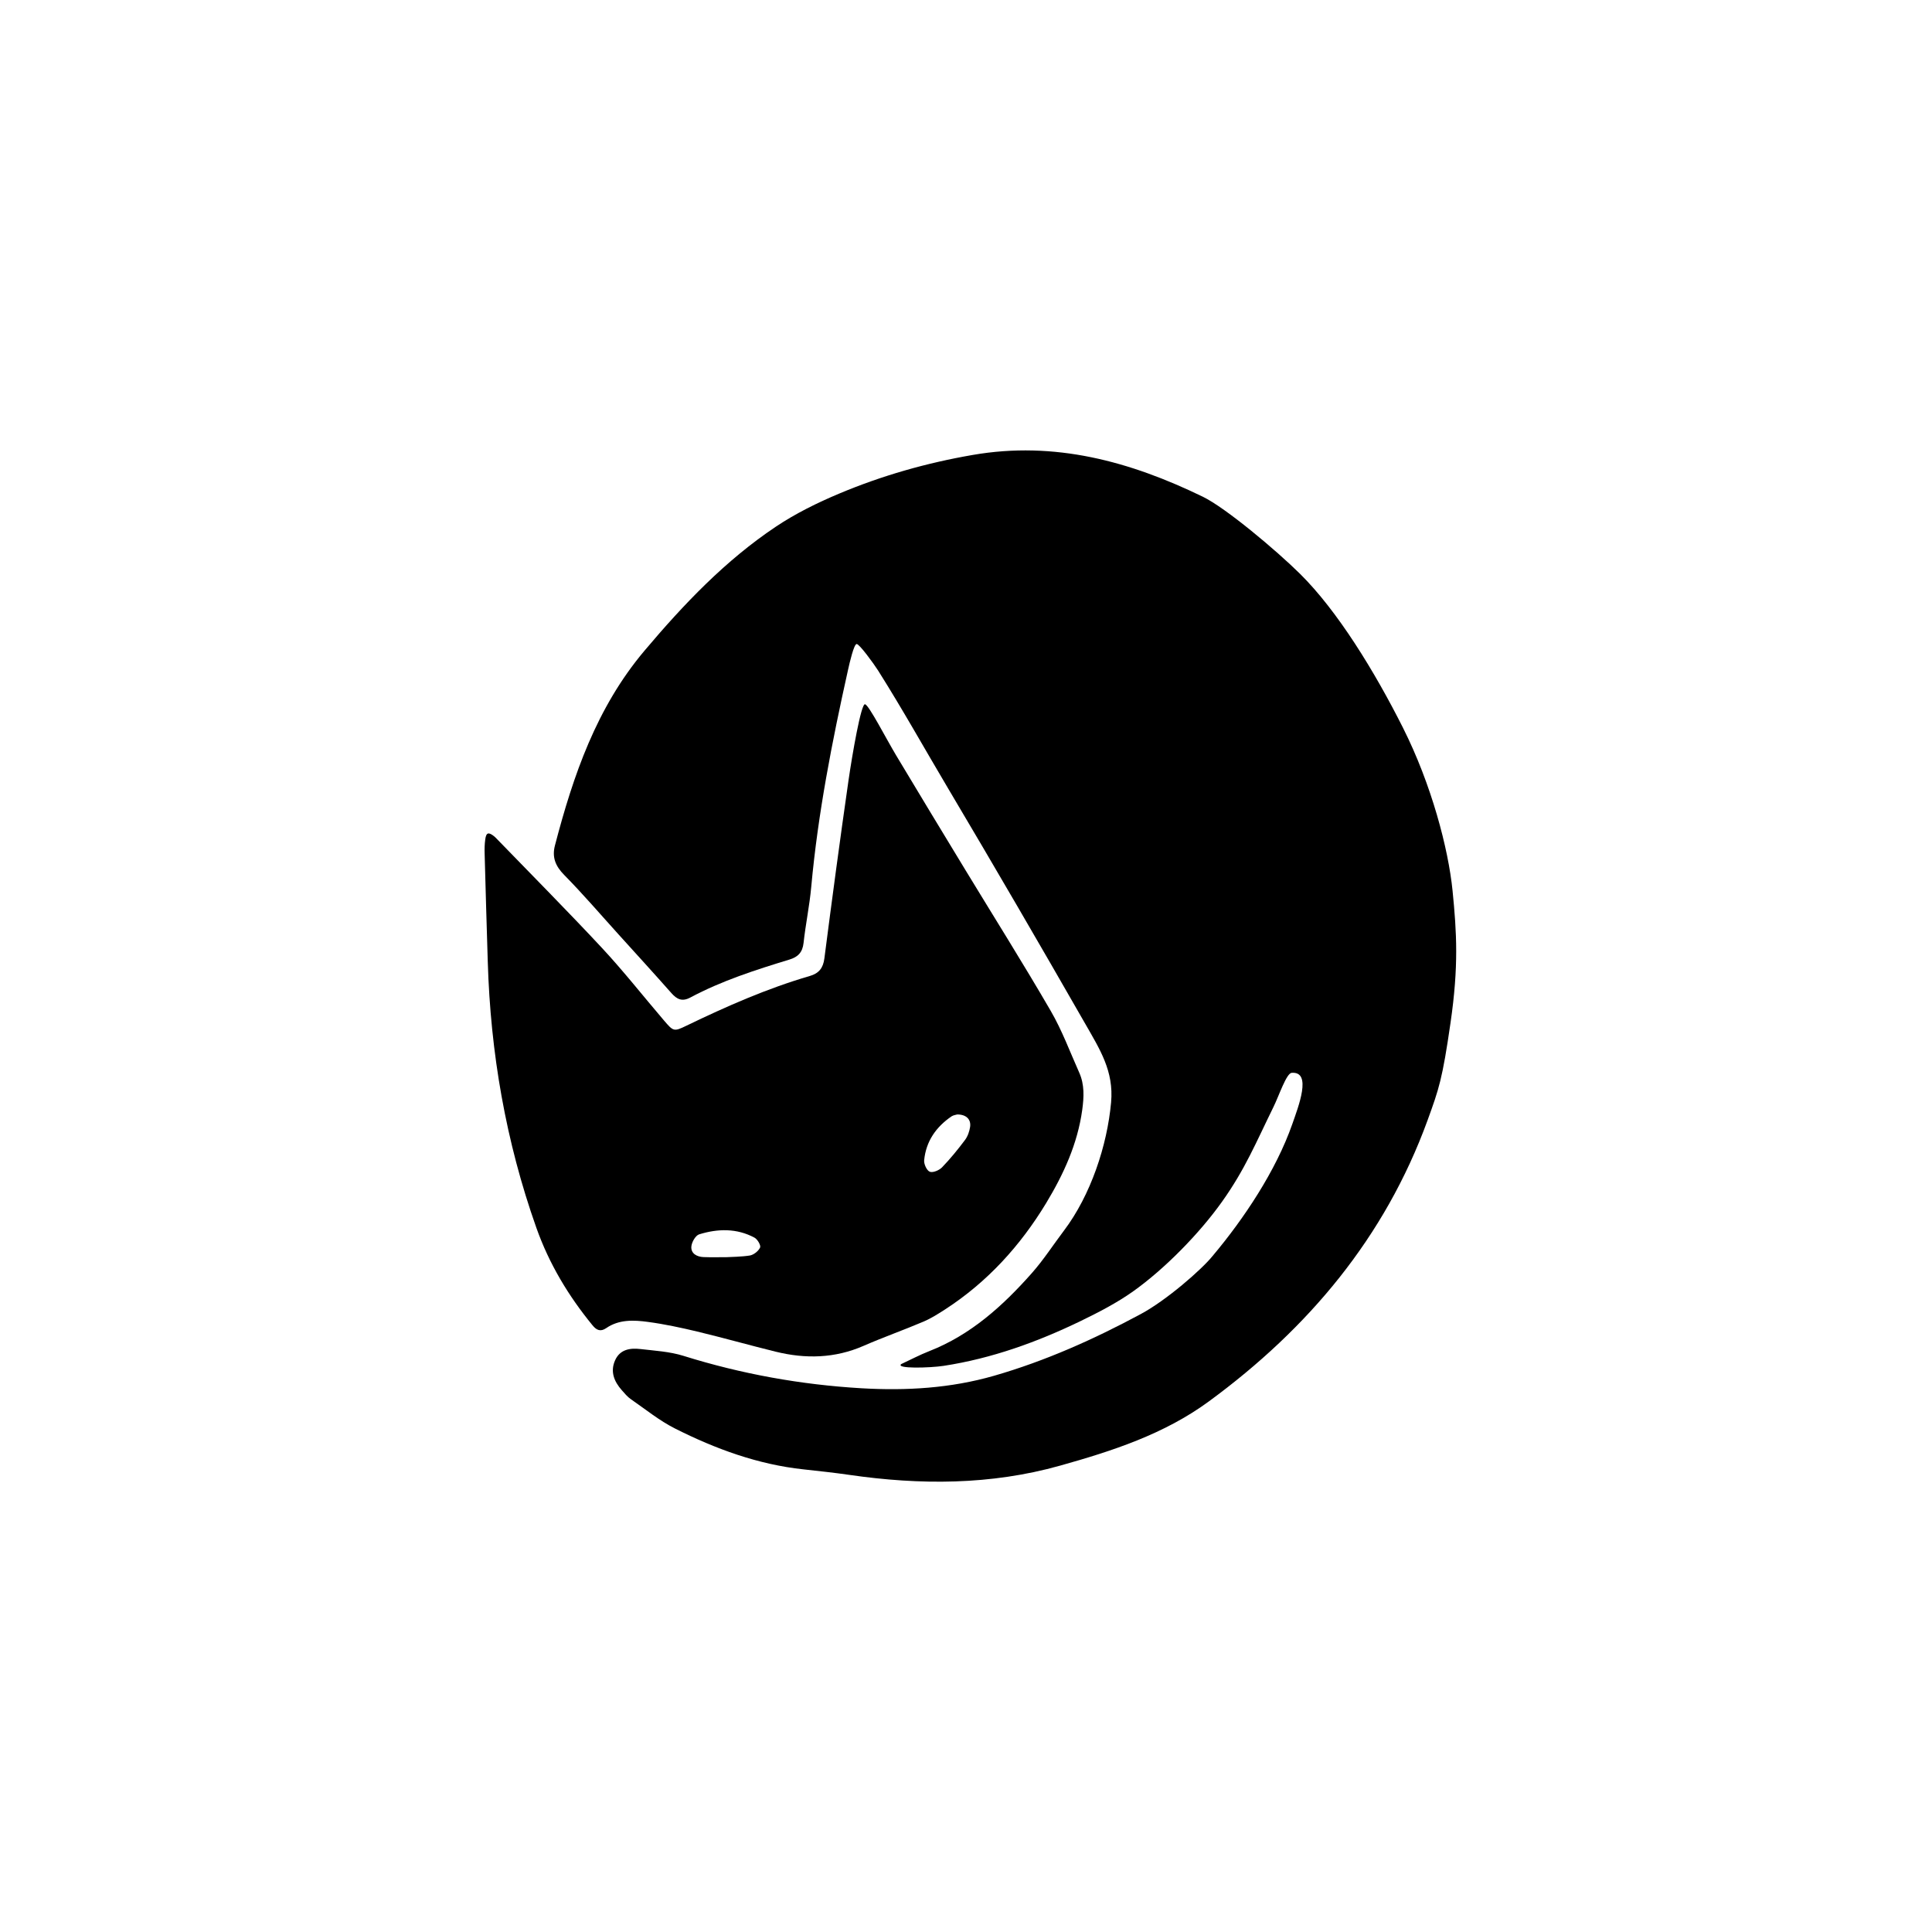 <?xml version="1.0" encoding="UTF-8"?>
<!-- Uploaded to: ICON Repo, www.iconrepo.com, Generator: ICON Repo Mixer Tools -->
<svg fill="#000000" width="800px" height="800px" version="1.1" viewBox="144 144 512 512" xmlns="http://www.w3.org/2000/svg">
 <g>
  <path d="m515.81 336.88c-7.531-14.973-17.367-31.008-27.305-40.828-6.258-6.188-19.684-17.473-25.734-20.41-19.289-9.371-39.258-14.848-61.012-11.074-12.207 2.109-24.012 5.465-35.371 10.242-5.777 2.422-11.516 5.254-16.727 8.73-13.441 8.984-24.48 20.59-34.875 32.914-12.715 15.074-18.867 33.016-23.723 51.617-0.812 3.113 0.145 5.457 2.457 7.801 4.988 5.066 9.633 10.488 14.414 15.77 4.676 5.164 9.371 10.309 13.98 15.523 1.48 1.668 2.848 2.359 5.039 1.184 8.328-4.445 17.281-7.316 26.262-10.055 2.273-0.691 3.465-1.918 3.738-4.402 0.543-4.977 1.594-9.922 2.039-14.906 1.773-19.402 5.508-38.449 9.738-57.426 0.453-2.062 1.582-6.879 2.297-6.891 0.707-0.023 4.484 5.141 5.688 7.039 6.648 10.551 12.156 20.469 18.52 31.188 12.238 20.621 24.293 41.336 36.207 62.137 4.09 7.144 7.75 12.812 7.012 21.098-1.031 11.438-5.406 24.617-12.5 34.004-2.832 3.742-5.394 7.734-8.5 11.246-7.68 8.676-16.164 16.363-27.195 20.688-2.527 0.988-4.949 2.273-7.418 3.422-1.605 1.289 7.582 1.027 11.23 0.473 12.758-1.953 24.773-6.293 36.336-11.887 4.781-2.324 9.574-4.793 13.898-7.863 8.352-5.941 17.547-15.316 23.531-23.73 6.144-8.621 9.023-15.723 13.668-25.176 1.43-2.898 3.406-8.887 4.801-8.996 5.481-0.441 1.742 9.047 0.18 13.543-4.328 12.41-12.906 25.215-21.094 34.945-2.898 3.621-12.293 11.801-19.051 15.426-12.43 6.691-25.266 12.434-38.891 16.363-11.527 3.32-23.301 4-35.129 3.316-16.055-0.941-31.801-3.777-47.191-8.59-3.652-1.145-7.609-1.355-11.445-1.809-2.684-0.309-5.336 0.086-6.637 2.902-1.395 3.008-0.328 5.68 1.742 8.016 0.746 0.852 1.492 1.75 2.414 2.387 3.856 2.664 7.551 5.684 11.703 7.769 10.75 5.41 21.977 9.531 34.062 10.82 4.031 0.441 8.051 0.871 12.055 1.449 18.793 2.727 37.527 2.727 55.902-2.438 13.871-3.883 27.66-8.367 39.457-17.039 26.344-19.32 46.617-43.438 57.918-74.441 3.043-8.375 3.941-10.918 6.109-25.914 2.176-14.992 1.637-23.844 0.535-34.953-1.109-11.129-5.598-28.215-13.137-43.184z"/>
  <path d="m315.7 494.32c4.402 0.586 8.758 1.527 13.078 2.555 6.949 1.672 13.828 3.621 20.773 5.332 7.91 1.949 15.688 1.785 23.301-1.543 5.238-2.289 10.645-4.188 15.906-6.43 2.023-0.863 3.926-2.082 5.789-3.281 11.133-7.234 19.844-16.809 26.691-28.113 4.629-7.664 8.328-15.715 9.566-24.719 0.457-3.356 0.629-6.664-0.785-9.84-2.457-5.496-4.559-11.211-7.57-16.391-7.34-12.645-15.133-25.023-22.723-37.52-6.102-10.055-12.203-20.105-18.246-30.199-2.672-4.469-7.176-13.246-8.227-13.539-1.047-0.297-3.406 13.383-4.379 20.113-2.262 15.723-4.367 31.469-6.402 47.23-0.328 2.586-1.461 3.977-3.883 4.68-11.324 3.305-22.078 8.051-32.676 13.168-3.359 1.629-3.457 1.523-5.984-1.426-5.473-6.402-10.691-13.047-16.426-19.207-9.211-9.883-18.73-19.461-28.121-29.164-0.117-0.117-0.227-0.23-0.348-0.328-1.559-1.27-2.191-1.113-2.438 0.77-0.172 1.254-0.203 2.539-0.16 3.809 0.25 9.516 0.539 19.051 0.828 28.586 0.719 24.148 4.781 47.66 12.867 70.488 3.402 9.602 8.504 18.07 14.895 25.875 1.078 1.32 2.137 1.762 3.637 0.734 3.383-2.324 7.269-2.148 11.035-1.641zm80.492-54.488c0.5-0.328 1.184-0.383 1.492-0.488 2.352-0.004 3.688 1.273 3.406 3.285-0.188 1.215-0.629 2.516-1.352 3.473-1.898 2.535-3.91 5.004-6.098 7.269-0.754 0.77-2.402 1.477-3.234 1.152-0.801-0.309-1.594-2.031-1.496-3.043 0.488-5.012 3.148-8.84 7.281-11.648zm-66.891 31.277c4.934-1.523 9.949-1.641 14.656 0.887 0.785 0.422 1.727 2.047 1.48 2.602-0.434 0.945-1.684 1.949-2.727 2.125-2 0.328-5.211 0.398-6.141 0.441-2.051 0-4.109 0.059-6.156-0.023-1.754-0.082-3.32-0.941-3.199-2.754 0.082-1.188 1.113-2.988 2.086-3.277z"/>
 </g>
</svg>